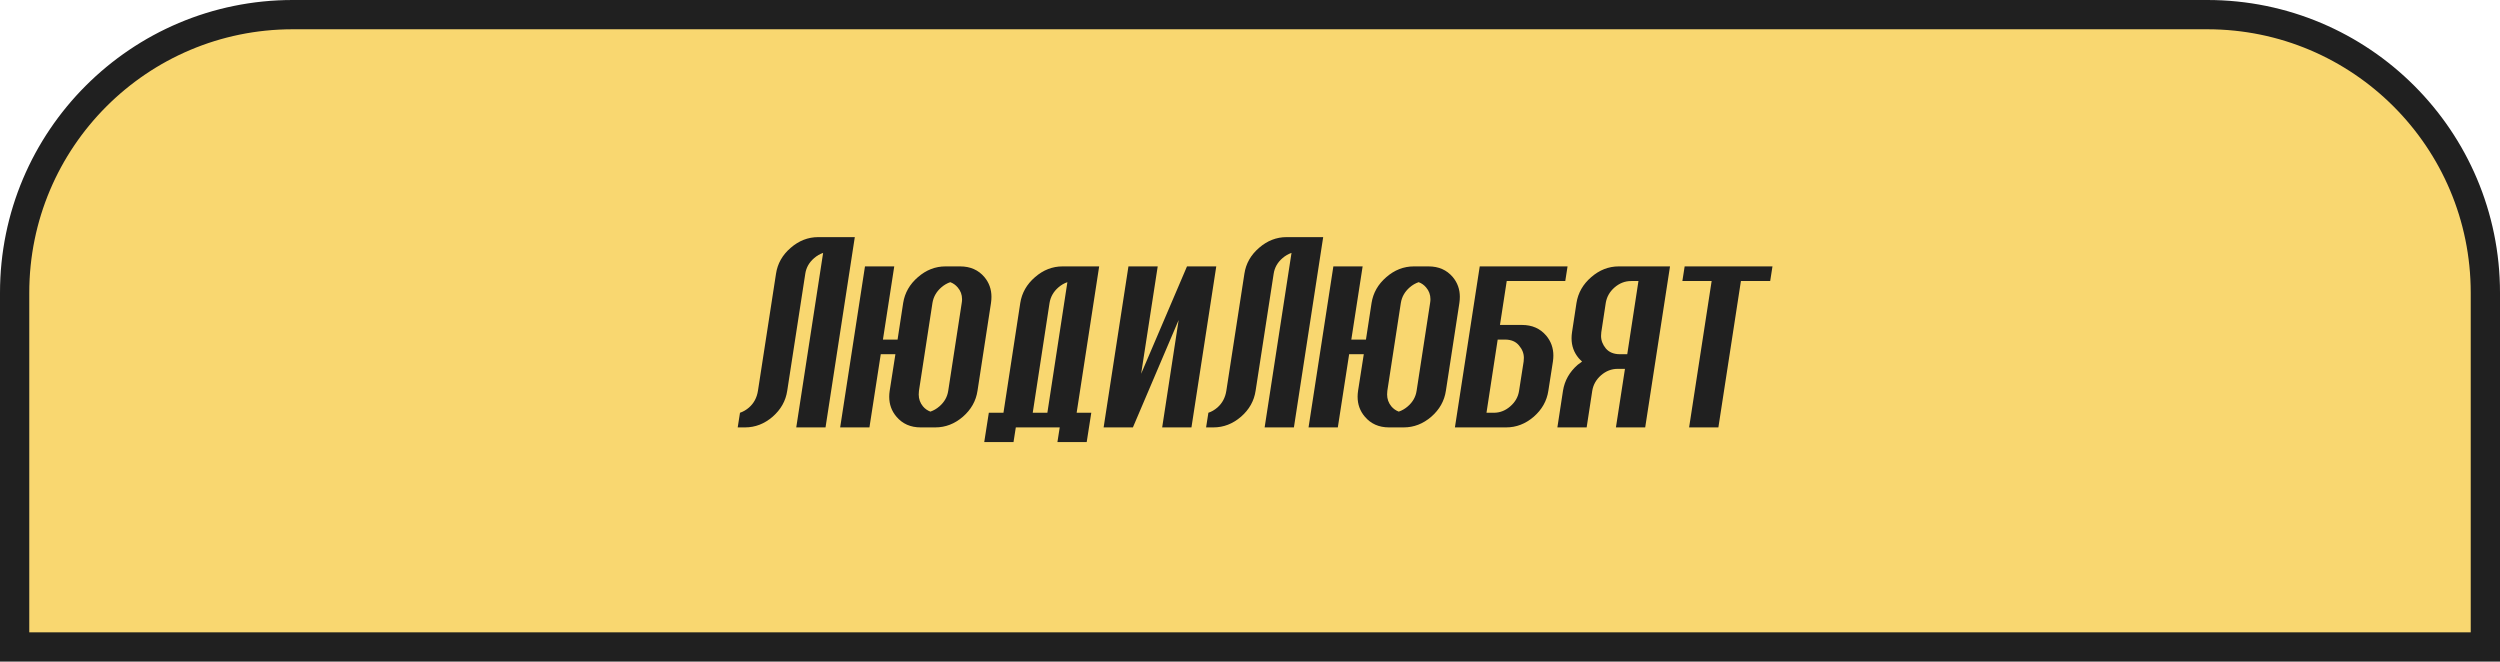 <?xml version="1.0" encoding="UTF-8"?> <svg xmlns="http://www.w3.org/2000/svg" width="427" height="113" viewBox="0 0 427 113" fill="none"><path d="M50 2.5H377C403.234 2.5 424.5 23.767 424.5 50V110.5H2.5V50C2.5 23.767 23.767 2.5 50 2.5Z" fill="#F9D770"></path><path d="M50 2.5H377C403.234 2.5 424.5 23.767 424.5 50V110.5H2.5V50C2.5 23.767 23.767 2.5 50 2.5Z" stroke="#202020" stroke-width="5"></path><path d="M134.457 66.75C134.197 68.482 133.363 69.96 131.957 71.184C130.551 72.394 128.982 73 127.25 73H126L126.391 70.5C126.938 70.318 127.452 70.018 127.934 69.602C128.767 68.872 129.275 67.922 129.457 66.75L132.543 46.75C132.803 45.018 133.637 43.547 135.043 42.336C136.449 41.112 138.018 40.5 139.75 40.5H146L141 73H136L140.59 43.195C140.043 43.378 139.529 43.677 139.047 44.094C138.201 44.823 137.699 45.708 137.543 46.75L134.457 66.75ZM156.957 66.75C156.931 66.958 156.918 67.167 156.918 67.375C156.918 68.143 157.159 68.82 157.641 69.406C157.992 69.823 158.415 70.122 158.91 70.305C159.457 70.122 159.971 69.823 160.453 69.406C161.299 68.677 161.801 67.792 161.957 66.75L164.262 51.75C164.301 51.529 164.32 51.314 164.32 51.105C164.32 50.337 164.073 49.667 163.578 49.094C163.227 48.677 162.803 48.378 162.309 48.195C161.762 48.378 161.247 48.677 160.766 49.094C159.932 49.823 159.431 50.708 159.262 51.75L156.957 66.75ZM153.305 58L154.262 51.75C154.535 50.018 155.375 48.547 156.781 47.336C158.188 46.112 159.757 45.5 161.488 45.5H163.988C165.72 45.5 167.1 46.105 168.129 47.316C168.936 48.28 169.34 49.406 169.34 50.695C169.34 51.034 169.314 51.385 169.262 51.75L166.957 66.75C166.697 68.482 165.863 69.96 164.457 71.184C163.051 72.394 161.482 73 159.75 73H157.25C155.518 73 154.138 72.388 153.109 71.164C152.289 70.201 151.879 69.068 151.879 67.766C151.879 67.44 151.905 67.102 151.957 66.75L152.934 60.5H150.434L148.5 73H143.5L147.738 45.5H152.738L150.805 58H153.305ZM178.891 70.5L182.309 48.195C181.762 48.378 181.247 48.677 180.766 49.094C179.932 49.823 179.431 50.708 179.262 51.75L176.391 70.5H178.891ZM183.891 70.5H186.391L185.609 75.5H180.609L181 73H173.5L173.109 75.5H168.109L168.891 70.5H171.391L174.262 51.75C174.535 50.018 175.375 48.547 176.781 47.336C178.188 46.112 179.757 45.5 181.488 45.5H187.738L183.891 70.5ZM207.738 45.5L203.5 73H198.5L201.312 54.66L193.5 73H188.5L192.738 45.5H197.738L194.906 63.84L202.738 45.5H207.738ZM214.457 66.75C214.197 68.482 213.363 69.96 211.957 71.184C210.551 72.394 208.982 73 207.25 73H206L206.391 70.5C206.938 70.318 207.452 70.018 207.934 69.602C208.767 68.872 209.275 67.922 209.457 66.75L212.543 46.75C212.803 45.018 213.637 43.547 215.043 42.336C216.449 41.112 218.018 40.5 219.75 40.5H226L221 73H216L220.59 43.195C220.043 43.378 219.529 43.677 219.047 44.094C218.201 44.823 217.699 45.708 217.543 46.75L214.457 66.75ZM236.957 66.75C236.931 66.958 236.918 67.167 236.918 67.375C236.918 68.143 237.159 68.82 237.641 69.406C237.992 69.823 238.415 70.122 238.91 70.305C239.457 70.122 239.971 69.823 240.453 69.406C241.299 68.677 241.801 67.792 241.957 66.75L244.262 51.75C244.301 51.529 244.32 51.314 244.32 51.105C244.32 50.337 244.073 49.667 243.578 49.094C243.227 48.677 242.803 48.378 242.309 48.195C241.762 48.378 241.247 48.677 240.766 49.094C239.932 49.823 239.431 50.708 239.262 51.75L236.957 66.75ZM233.305 58L234.262 51.75C234.535 50.018 235.375 48.547 236.781 47.336C238.188 46.112 239.757 45.5 241.488 45.5H243.988C245.72 45.5 247.1 46.105 248.129 47.316C248.936 48.28 249.34 49.406 249.34 50.695C249.34 51.034 249.314 51.385 249.262 51.75L246.957 66.75C246.697 68.482 245.863 69.96 244.457 71.184C243.051 72.394 241.482 73 239.75 73H237.25C235.518 73 234.138 72.388 233.109 71.164C232.289 70.201 231.879 69.068 231.879 67.766C231.879 67.44 231.905 67.102 231.957 66.75L232.934 60.5H230.434L228.5 73H223.5L227.738 45.5H232.738L230.805 58H233.305ZM260.238 61.75C260.264 61.542 260.277 61.333 260.277 61.125C260.277 60.357 259.997 59.647 259.438 58.996C258.891 58.332 258.096 58 257.055 58H255.805L253.891 70.5H255.141C256.182 70.5 257.12 70.135 257.953 69.406C258.799 68.677 259.301 67.792 259.457 66.75L260.238 61.75ZM252.738 45.5H267.738L267.348 48H257.348L256.195 55.5H259.945C261.677 55.5 263.057 56.105 264.086 57.316C264.906 58.293 265.316 59.432 265.316 60.734C265.316 61.06 265.29 61.398 265.238 61.75L264.457 66.75C264.197 68.482 263.363 69.96 261.957 71.184C260.551 72.394 258.982 73 257.25 73H248.5L252.738 45.5ZM281 73H276L277.543 63H276.293C275.251 63 274.307 63.365 273.461 64.094C272.628 64.823 272.126 65.708 271.957 66.75L271 73H266L266.957 66.75C267.23 65.018 268.064 63.54 269.457 62.316C269.717 62.108 269.971 61.919 270.219 61.75C270.023 61.581 269.828 61.385 269.633 61.164C268.826 60.2 268.422 59.074 268.422 57.785C268.422 57.447 268.448 57.102 268.5 56.75L269.262 51.75C269.535 50.018 270.375 48.547 271.781 47.336C273.188 46.112 274.757 45.5 276.488 45.5H285.238L281 73ZM273.5 56.75C273.474 56.958 273.461 57.167 273.461 57.375C273.461 58.143 273.734 58.859 274.281 59.523C274.841 60.175 275.642 60.5 276.684 60.5H277.934L279.848 48H278.598C277.556 48 276.612 48.365 275.766 49.094C274.932 49.823 274.431 50.708 274.262 51.75L273.5 56.75ZM302.738 45.5L302.348 48H297.348L293.5 73H288.5L292.348 48H287.348L287.738 45.5H302.738Z" fill="#202020"></path></svg> 